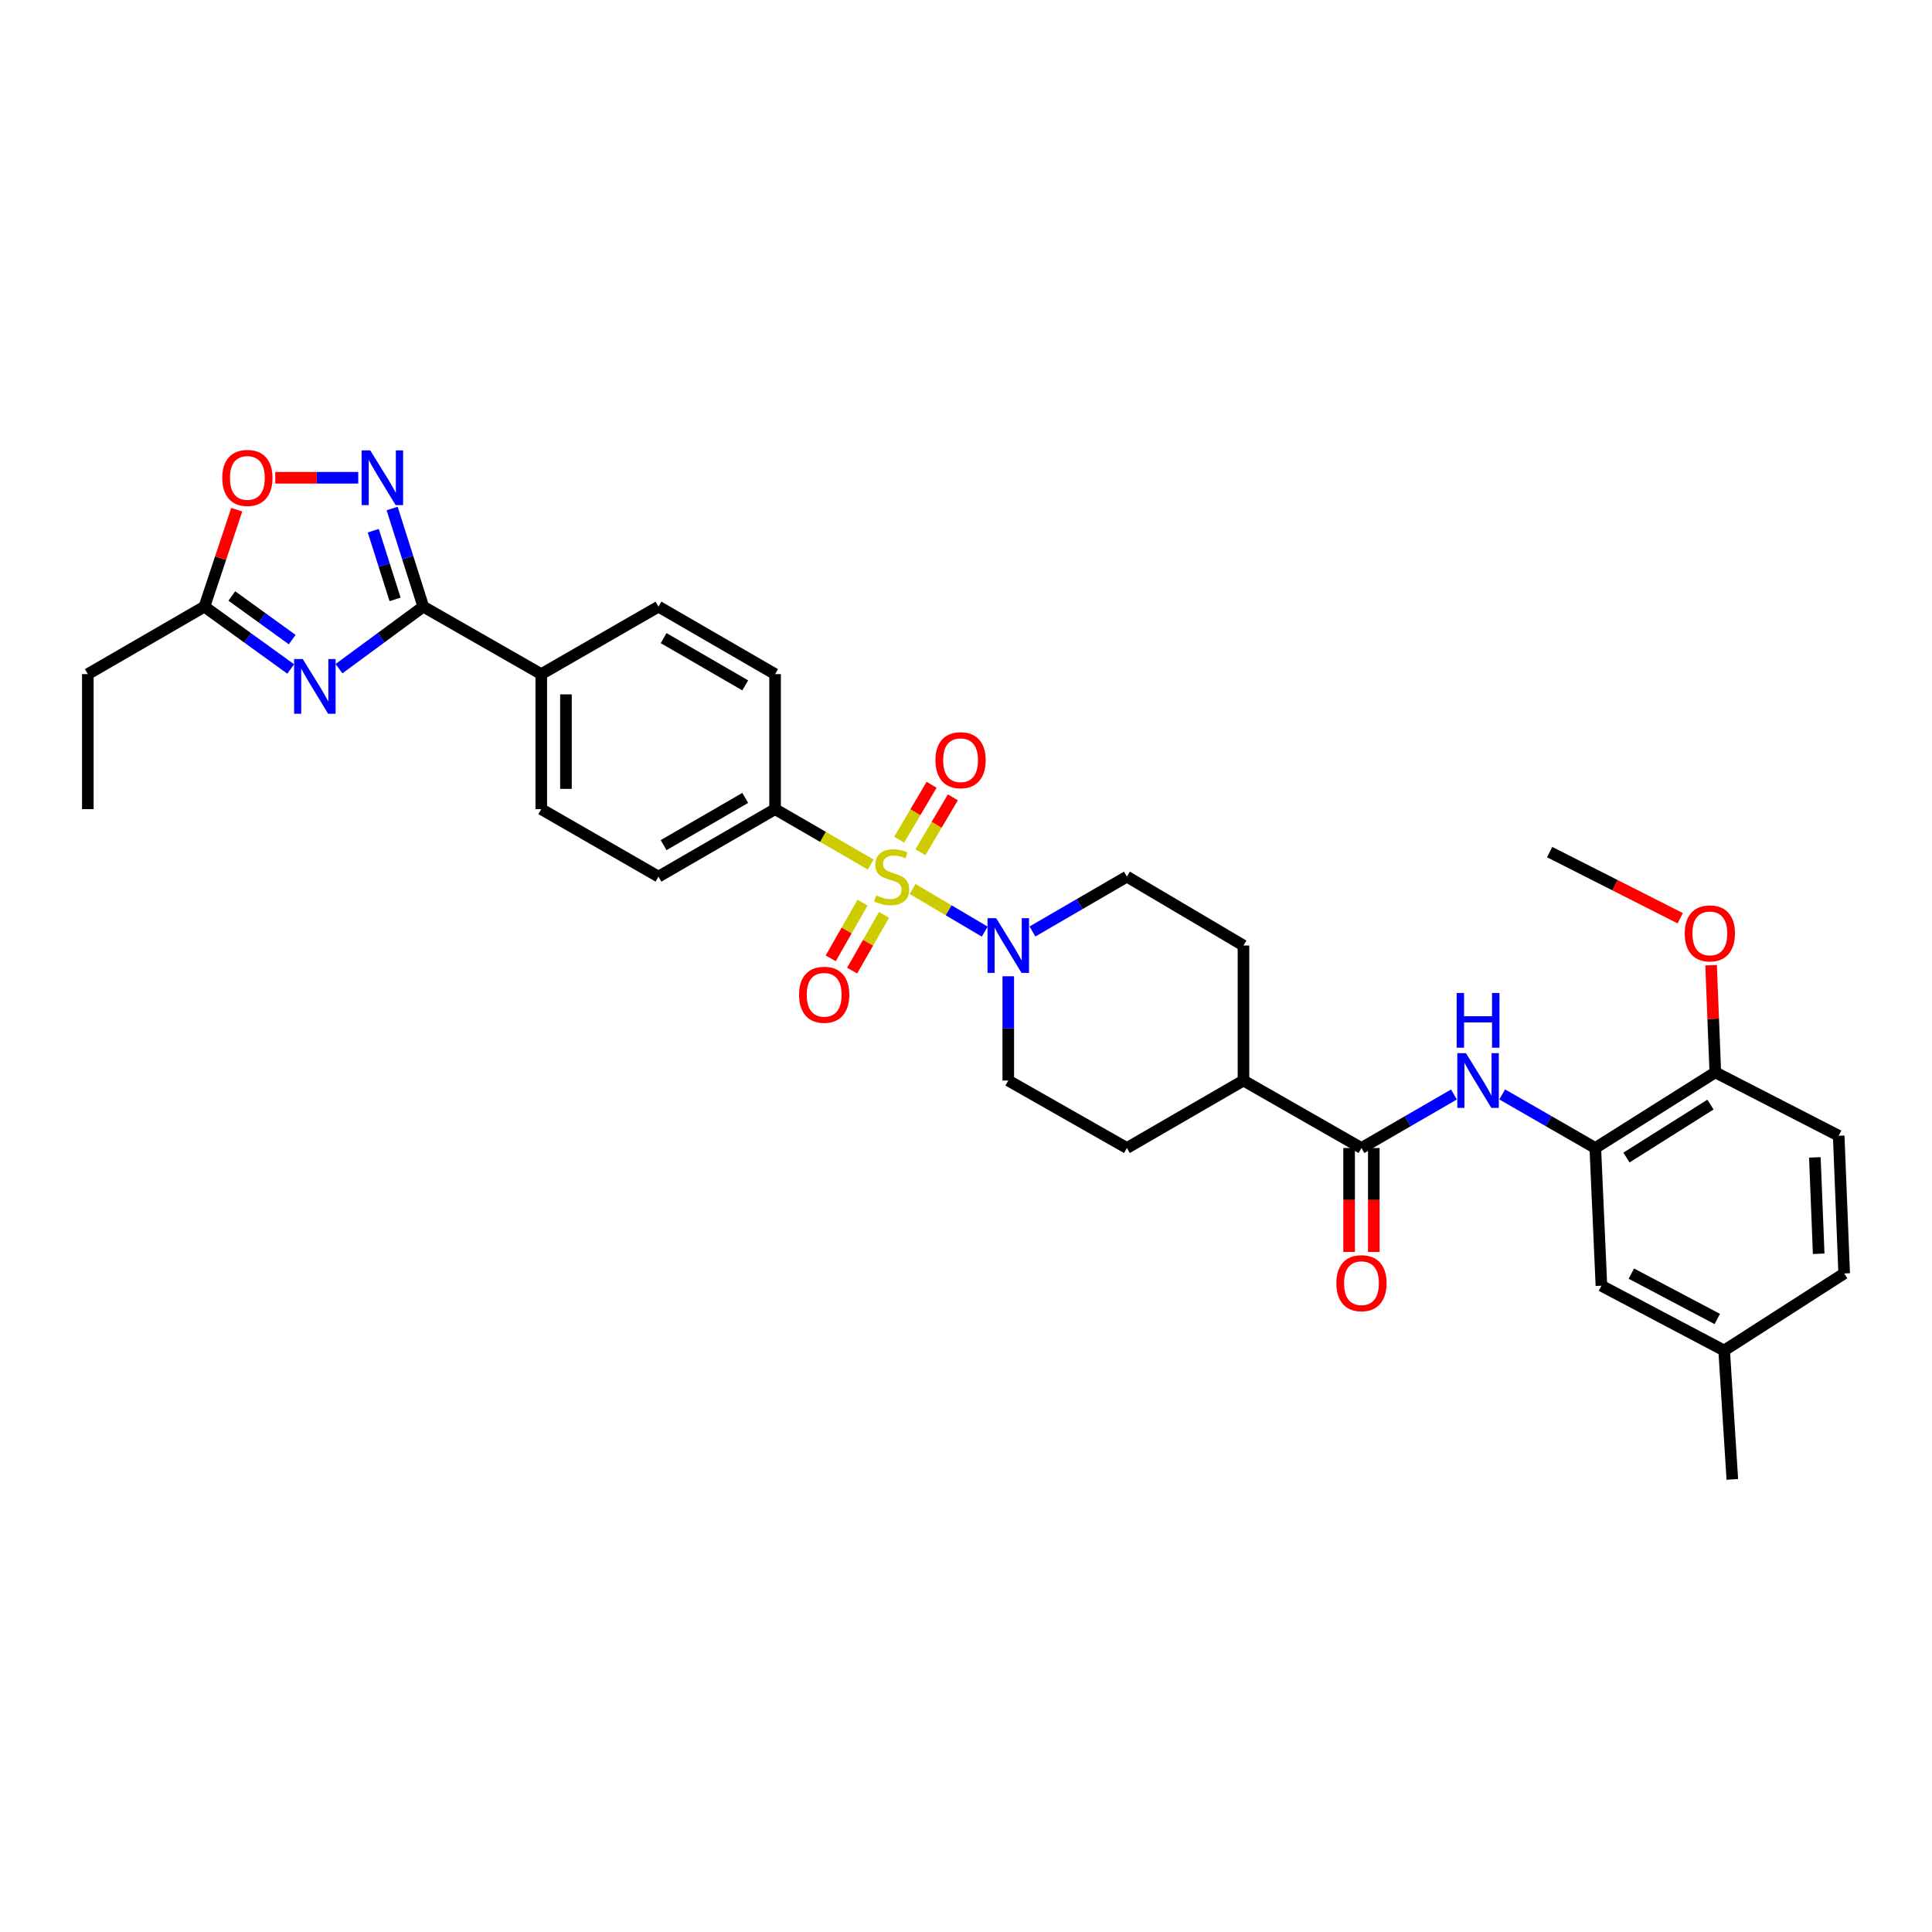 <?xml version='1.0' encoding='iso-8859-1'?>
<svg version='1.1' baseProfile='full'
              xmlns='http://www.w3.org/2000/svg'
                      xmlns:rdkit='http://www.rdkit.org/xml'
                      xmlns:xlink='http://www.w3.org/1999/xlink'
                  xml:space='preserve'
width='1000px' height='1000px' viewBox='0 0 1000 1000'>
<!-- END OF HEADER -->
<rect style='opacity:1.0;fill:#FFFFFF;stroke:none' width='1000' height='1000' x='0' y='0'> </rect>
<path class='bond-3' d='M 472.351,460.14 L 491.025,471.176' style='fill:none;fill-rule:evenodd;stroke:#CCCC00;stroke-width:6px;stroke-linecap:butt;stroke-linejoin:miter;stroke-opacity:1' />
<path class='bond-3' d='M 491.025,471.176 L 509.7,482.212' style='fill:none;fill-rule:evenodd;stroke:#0000FF;stroke-width:6px;stroke-linecap:butt;stroke-linejoin:miter;stroke-opacity:1' />
<path class='bond-9' d='M 450.695,447.473 L 425.938,433.143' style='fill:none;fill-rule:evenodd;stroke:#CCCC00;stroke-width:6px;stroke-linecap:butt;stroke-linejoin:miter;stroke-opacity:1' />
<path class='bond-9' d='M 425.938,433.143 L 401.18,418.813' style='fill:none;fill-rule:evenodd;stroke:#000000;stroke-width:6px;stroke-linecap:butt;stroke-linejoin:miter;stroke-opacity:1' />
<path class='bond-10' d='M 446.457,467.205 L 438.213,481.621' style='fill:none;fill-rule:evenodd;stroke:#CCCC00;stroke-width:6px;stroke-linecap:butt;stroke-linejoin:miter;stroke-opacity:1' />
<path class='bond-10' d='M 438.213,481.621 L 429.969,496.036' style='fill:none;fill-rule:evenodd;stroke:#FF0000;stroke-width:6px;stroke-linecap:butt;stroke-linejoin:miter;stroke-opacity:1' />
<path class='bond-10' d='M 457.549,473.548 L 449.305,487.964' style='fill:none;fill-rule:evenodd;stroke:#CCCC00;stroke-width:6px;stroke-linecap:butt;stroke-linejoin:miter;stroke-opacity:1' />
<path class='bond-10' d='M 449.305,487.964 L 441.06,502.379' style='fill:none;fill-rule:evenodd;stroke:#FF0000;stroke-width:6px;stroke-linecap:butt;stroke-linejoin:miter;stroke-opacity:1' />
<path class='bond-11' d='M 476.401,441.117 L 484.8,426.91' style='fill:none;fill-rule:evenodd;stroke:#CCCC00;stroke-width:6px;stroke-linecap:butt;stroke-linejoin:miter;stroke-opacity:1' />
<path class='bond-11' d='M 484.8,426.91 L 493.199,412.702' style='fill:none;fill-rule:evenodd;stroke:#FF0000;stroke-width:6px;stroke-linecap:butt;stroke-linejoin:miter;stroke-opacity:1' />
<path class='bond-11' d='M 465.402,434.614 L 473.801,420.407' style='fill:none;fill-rule:evenodd;stroke:#CCCC00;stroke-width:6px;stroke-linecap:butt;stroke-linejoin:miter;stroke-opacity:1' />
<path class='bond-11' d='M 473.801,420.407 L 482.2,406.2' style='fill:none;fill-rule:evenodd;stroke:#FF0000;stroke-width:6px;stroke-linecap:butt;stroke-linejoin:miter;stroke-opacity:1' />
<path class='bond-0' d='M 175.454,346.104 L 197.274,330.049' style='fill:none;fill-rule:evenodd;stroke:#0000FF;stroke-width:6px;stroke-linecap:butt;stroke-linejoin:miter;stroke-opacity:1' />
<path class='bond-0' d='M 197.274,330.049 L 219.094,313.995' style='fill:none;fill-rule:evenodd;stroke:#000000;stroke-width:6px;stroke-linecap:butt;stroke-linejoin:miter;stroke-opacity:1' />
<path class='bond-6' d='M 150.469,346.256 L 128.138,330.125' style='fill:none;fill-rule:evenodd;stroke:#0000FF;stroke-width:6px;stroke-linecap:butt;stroke-linejoin:miter;stroke-opacity:1' />
<path class='bond-6' d='M 128.138,330.125 L 105.807,313.995' style='fill:none;fill-rule:evenodd;stroke:#000000;stroke-width:6px;stroke-linecap:butt;stroke-linejoin:miter;stroke-opacity:1' />
<path class='bond-6' d='M 151.252,331.059 L 135.62,319.767' style='fill:none;fill-rule:evenodd;stroke:#0000FF;stroke-width:6px;stroke-linecap:butt;stroke-linejoin:miter;stroke-opacity:1' />
<path class='bond-6' d='M 135.62,319.767 L 119.988,308.476' style='fill:none;fill-rule:evenodd;stroke:#000000;stroke-width:6px;stroke-linecap:butt;stroke-linejoin:miter;stroke-opacity:1' />
<path class='bond-1' d='M 219.094,313.995 L 280.156,348.927' style='fill:none;fill-rule:evenodd;stroke:#000000;stroke-width:6px;stroke-linecap:butt;stroke-linejoin:miter;stroke-opacity:1' />
<path class='bond-2' d='M 219.094,313.995 L 211.029,288.597' style='fill:none;fill-rule:evenodd;stroke:#000000;stroke-width:6px;stroke-linecap:butt;stroke-linejoin:miter;stroke-opacity:1' />
<path class='bond-2' d='M 211.029,288.597 L 202.964,263.199' style='fill:none;fill-rule:evenodd;stroke:#0000FF;stroke-width:6px;stroke-linecap:butt;stroke-linejoin:miter;stroke-opacity:1' />
<path class='bond-2' d='M 204.496,310.243 L 198.85,292.464' style='fill:none;fill-rule:evenodd;stroke:#000000;stroke-width:6px;stroke-linecap:butt;stroke-linejoin:miter;stroke-opacity:1' />
<path class='bond-2' d='M 198.85,292.464 L 193.205,274.685' style='fill:none;fill-rule:evenodd;stroke:#0000FF;stroke-width:6px;stroke-linecap:butt;stroke-linejoin:miter;stroke-opacity:1' />
<path class='bond-7' d='M 185.425,247.289 L 163.95,247.289' style='fill:none;fill-rule:evenodd;stroke:#0000FF;stroke-width:6px;stroke-linecap:butt;stroke-linejoin:miter;stroke-opacity:1' />
<path class='bond-7' d='M 163.95,247.289 L 142.474,247.289' style='fill:none;fill-rule:evenodd;stroke:#FF0000;stroke-width:6px;stroke-linecap:butt;stroke-linejoin:miter;stroke-opacity:1' />
<path class='bond-15' d='M 534.393,482.138 L 558.837,467.938' style='fill:none;fill-rule:evenodd;stroke:#0000FF;stroke-width:6px;stroke-linecap:butt;stroke-linejoin:miter;stroke-opacity:1' />
<path class='bond-15' d='M 558.837,467.938 L 583.281,453.738' style='fill:none;fill-rule:evenodd;stroke:#000000;stroke-width:6px;stroke-linecap:butt;stroke-linejoin:miter;stroke-opacity:1' />
<path class='bond-16' d='M 521.878,505.315 L 521.878,532.298' style='fill:none;fill-rule:evenodd;stroke:#0000FF;stroke-width:6px;stroke-linecap:butt;stroke-linejoin:miter;stroke-opacity:1' />
<path class='bond-16' d='M 521.878,532.298 L 521.878,559.28' style='fill:none;fill-rule:evenodd;stroke:#000000;stroke-width:6px;stroke-linecap:butt;stroke-linejoin:miter;stroke-opacity:1' />
<path class='bond-4' d='M 704.688,594.205 L 643.619,559.28' style='fill:none;fill-rule:evenodd;stroke:#000000;stroke-width:6px;stroke-linecap:butt;stroke-linejoin:miter;stroke-opacity:1' />
<path class='bond-5' d='M 704.688,594.205 L 728.623,580.355' style='fill:none;fill-rule:evenodd;stroke:#000000;stroke-width:6px;stroke-linecap:butt;stroke-linejoin:miter;stroke-opacity:1' />
<path class='bond-5' d='M 728.623,580.355 L 752.558,566.504' style='fill:none;fill-rule:evenodd;stroke:#0000FF;stroke-width:6px;stroke-linecap:butt;stroke-linejoin:miter;stroke-opacity:1' />
<path class='bond-18' d='M 698.3,594.205 L 698.3,621.115' style='fill:none;fill-rule:evenodd;stroke:#000000;stroke-width:6px;stroke-linecap:butt;stroke-linejoin:miter;stroke-opacity:1' />
<path class='bond-18' d='M 698.3,621.115 L 698.3,648.024' style='fill:none;fill-rule:evenodd;stroke:#FF0000;stroke-width:6px;stroke-linecap:butt;stroke-linejoin:miter;stroke-opacity:1' />
<path class='bond-18' d='M 711.077,594.205 L 711.077,621.115' style='fill:none;fill-rule:evenodd;stroke:#000000;stroke-width:6px;stroke-linecap:butt;stroke-linejoin:miter;stroke-opacity:1' />
<path class='bond-18' d='M 711.077,621.115 L 711.077,648.024' style='fill:none;fill-rule:evenodd;stroke:#FF0000;stroke-width:6px;stroke-linecap:butt;stroke-linejoin:miter;stroke-opacity:1' />
<path class='bond-8' d='M 777.531,566.469 L 801.629,580.337' style='fill:none;fill-rule:evenodd;stroke:#0000FF;stroke-width:6px;stroke-linecap:butt;stroke-linejoin:miter;stroke-opacity:1' />
<path class='bond-8' d='M 801.629,580.337 L 825.727,594.205' style='fill:none;fill-rule:evenodd;stroke:#000000;stroke-width:6px;stroke-linecap:butt;stroke-linejoin:miter;stroke-opacity:1' />
<path class='bond-29' d='M 105.807,313.995 L 45.455,348.927' style='fill:none;fill-rule:evenodd;stroke:#000000;stroke-width:6px;stroke-linecap:butt;stroke-linejoin:miter;stroke-opacity:1' />
<path class='bond-35' d='M 105.807,313.995 L 114.171,288.901' style='fill:none;fill-rule:evenodd;stroke:#000000;stroke-width:6px;stroke-linecap:butt;stroke-linejoin:miter;stroke-opacity:1' />
<path class='bond-35' d='M 114.171,288.901 L 122.534,263.807' style='fill:none;fill-rule:evenodd;stroke:#FF0000;stroke-width:6px;stroke-linecap:butt;stroke-linejoin:miter;stroke-opacity:1' />
<path class='bond-14' d='M 825.727,594.205 L 887.84,555.049' style='fill:none;fill-rule:evenodd;stroke:#000000;stroke-width:6px;stroke-linecap:butt;stroke-linejoin:miter;stroke-opacity:1' />
<path class='bond-14' d='M 841.858,599.141 L 885.337,571.732' style='fill:none;fill-rule:evenodd;stroke:#000000;stroke-width:6px;stroke-linecap:butt;stroke-linejoin:miter;stroke-opacity:1' />
<path class='bond-17' d='M 825.727,594.205 L 828.893,665.49' style='fill:none;fill-rule:evenodd;stroke:#000000;stroke-width:6px;stroke-linecap:butt;stroke-linejoin:miter;stroke-opacity:1' />
<path class='bond-19' d='M 401.18,418.813 L 340.835,453.738' style='fill:none;fill-rule:evenodd;stroke:#000000;stroke-width:6px;stroke-linecap:butt;stroke-linejoin:miter;stroke-opacity:1' />
<path class='bond-19' d='M 385.728,412.993 L 343.486,437.44' style='fill:none;fill-rule:evenodd;stroke:#000000;stroke-width:6px;stroke-linecap:butt;stroke-linejoin:miter;stroke-opacity:1' />
<path class='bond-20' d='M 401.18,418.813 L 401.18,348.927' style='fill:none;fill-rule:evenodd;stroke:#000000;stroke-width:6px;stroke-linecap:butt;stroke-linejoin:miter;stroke-opacity:1' />
<path class='bond-12' d='M 280.156,348.927 L 340.835,313.995' style='fill:none;fill-rule:evenodd;stroke:#000000;stroke-width:6px;stroke-linecap:butt;stroke-linejoin:miter;stroke-opacity:1' />
<path class='bond-33' d='M 280.156,348.927 L 280.156,418.813' style='fill:none;fill-rule:evenodd;stroke:#000000;stroke-width:6px;stroke-linecap:butt;stroke-linejoin:miter;stroke-opacity:1' />
<path class='bond-33' d='M 292.933,359.41 L 292.933,408.33' style='fill:none;fill-rule:evenodd;stroke:#000000;stroke-width:6px;stroke-linecap:butt;stroke-linejoin:miter;stroke-opacity:1' />
<path class='bond-13' d='M 643.619,559.28 L 583.281,594.205' style='fill:none;fill-rule:evenodd;stroke:#000000;stroke-width:6px;stroke-linecap:butt;stroke-linejoin:miter;stroke-opacity:1' />
<path class='bond-34' d='M 643.619,559.28 L 643.619,489.409' style='fill:none;fill-rule:evenodd;stroke:#000000;stroke-width:6px;stroke-linecap:butt;stroke-linejoin:miter;stroke-opacity:1' />
<path class='bond-25' d='M 887.84,555.049 L 951.706,587.859' style='fill:none;fill-rule:evenodd;stroke:#000000;stroke-width:6px;stroke-linecap:butt;stroke-linejoin:miter;stroke-opacity:1' />
<path class='bond-28' d='M 887.84,555.049 L 886.752,527.326' style='fill:none;fill-rule:evenodd;stroke:#000000;stroke-width:6px;stroke-linecap:butt;stroke-linejoin:miter;stroke-opacity:1' />
<path class='bond-28' d='M 886.752,527.326 L 885.664,499.603' style='fill:none;fill-rule:evenodd;stroke:#FF0000;stroke-width:6px;stroke-linecap:butt;stroke-linejoin:miter;stroke-opacity:1' />
<path class='bond-24' d='M 583.281,453.738 L 643.619,489.409' style='fill:none;fill-rule:evenodd;stroke:#000000;stroke-width:6px;stroke-linecap:butt;stroke-linejoin:miter;stroke-opacity:1' />
<path class='bond-23' d='M 521.878,559.28 L 583.281,594.205' style='fill:none;fill-rule:evenodd;stroke:#000000;stroke-width:6px;stroke-linecap:butt;stroke-linejoin:miter;stroke-opacity:1' />
<path class='bond-26' d='M 828.893,665.49 L 892.418,699.023' style='fill:none;fill-rule:evenodd;stroke:#000000;stroke-width:6px;stroke-linecap:butt;stroke-linejoin:miter;stroke-opacity:1' />
<path class='bond-26' d='M 844.387,659.22 L 888.854,682.694' style='fill:none;fill-rule:evenodd;stroke:#000000;stroke-width:6px;stroke-linecap:butt;stroke-linejoin:miter;stroke-opacity:1' />
<path class='bond-21' d='M 340.835,453.738 L 280.156,418.813' style='fill:none;fill-rule:evenodd;stroke:#000000;stroke-width:6px;stroke-linecap:butt;stroke-linejoin:miter;stroke-opacity:1' />
<path class='bond-22' d='M 401.18,348.927 L 340.835,313.995' style='fill:none;fill-rule:evenodd;stroke:#000000;stroke-width:6px;stroke-linecap:butt;stroke-linejoin:miter;stroke-opacity:1' />
<path class='bond-22' d='M 385.727,354.745 L 343.485,330.293' style='fill:none;fill-rule:evenodd;stroke:#000000;stroke-width:6px;stroke-linecap:butt;stroke-linejoin:miter;stroke-opacity:1' />
<path class='bond-36' d='M 951.706,587.859 L 954.545,659.136' style='fill:none;fill-rule:evenodd;stroke:#000000;stroke-width:6px;stroke-linecap:butt;stroke-linejoin:miter;stroke-opacity:1' />
<path class='bond-36' d='M 939.365,599.059 L 941.352,648.953' style='fill:none;fill-rule:evenodd;stroke:#000000;stroke-width:6px;stroke-linecap:butt;stroke-linejoin:miter;stroke-opacity:1' />
<path class='bond-27' d='M 892.418,699.023 L 954.545,659.136' style='fill:none;fill-rule:evenodd;stroke:#000000;stroke-width:6px;stroke-linecap:butt;stroke-linejoin:miter;stroke-opacity:1' />
<path class='bond-30' d='M 892.418,699.023 L 896.649,765.729' style='fill:none;fill-rule:evenodd;stroke:#000000;stroke-width:6px;stroke-linecap:butt;stroke-linejoin:miter;stroke-opacity:1' />
<path class='bond-31' d='M 869.691,475.279 L 835.89,458.159' style='fill:none;fill-rule:evenodd;stroke:#FF0000;stroke-width:6px;stroke-linecap:butt;stroke-linejoin:miter;stroke-opacity:1' />
<path class='bond-31' d='M 835.89,458.159 L 802.089,441.039' style='fill:none;fill-rule:evenodd;stroke:#000000;stroke-width:6px;stroke-linecap:butt;stroke-linejoin:miter;stroke-opacity:1' />
<path class='bond-32' d='M 45.455,348.927 L 45.455,418.813' style='fill:none;fill-rule:evenodd;stroke:#000000;stroke-width:6px;stroke-linecap:butt;stroke-linejoin:miter;stroke-opacity:1' />
<path  class='atom-0' d='M 453.518 463.458
Q 453.838 463.578, 455.158 464.138
Q 456.478 464.698, 457.918 465.058
Q 459.398 465.378, 460.838 465.378
Q 463.518 465.378, 465.078 464.098
Q 466.638 462.778, 466.638 460.498
Q 466.638 458.938, 465.838 457.978
Q 465.078 457.018, 463.878 456.498
Q 462.678 455.978, 460.678 455.378
Q 458.158 454.618, 456.638 453.898
Q 455.158 453.178, 454.078 451.658
Q 453.038 450.138, 453.038 447.578
Q 453.038 444.018, 455.438 441.818
Q 457.878 439.618, 462.678 439.618
Q 465.958 439.618, 469.678 441.178
L 468.758 444.258
Q 465.358 442.858, 462.798 442.858
Q 460.038 442.858, 458.518 444.018
Q 456.998 445.138, 457.038 447.098
Q 457.038 448.618, 457.798 449.538
Q 458.598 450.458, 459.718 450.978
Q 460.878 451.498, 462.798 452.098
Q 465.358 452.898, 466.878 453.698
Q 468.398 454.498, 469.478 456.138
Q 470.598 457.738, 470.598 460.498
Q 470.598 464.418, 467.958 466.538
Q 465.358 468.618, 460.998 468.618
Q 458.478 468.618, 456.558 468.058
Q 454.678 467.538, 452.438 466.618
L 453.518 463.458
' fill='#CCCC00'/>
<path  class='atom-1' d='M 156.712 341.127
L 165.992 356.127
Q 166.912 357.607, 168.392 360.287
Q 169.872 362.967, 169.952 363.127
L 169.952 341.127
L 173.712 341.127
L 173.712 369.447
L 169.832 369.447
L 159.872 353.047
Q 158.712 351.127, 157.472 348.927
Q 156.272 346.727, 155.912 346.047
L 155.912 369.447
L 152.232 369.447
L 152.232 341.127
L 156.712 341.127
' fill='#0000FF'/>
<path  class='atom-3' d='M 191.651 233.129
L 200.931 248.129
Q 201.851 249.609, 203.331 252.289
Q 204.811 254.969, 204.891 255.129
L 204.891 233.129
L 208.651 233.129
L 208.651 261.449
L 204.771 261.449
L 194.811 245.049
Q 193.651 243.129, 192.411 240.929
Q 191.211 238.729, 190.851 238.049
L 190.851 261.449
L 187.171 261.449
L 187.171 233.129
L 191.651 233.129
' fill='#0000FF'/>
<path  class='atom-4' d='M 515.618 475.249
L 524.898 490.249
Q 525.818 491.729, 527.298 494.409
Q 528.778 497.089, 528.858 497.249
L 528.858 475.249
L 532.618 475.249
L 532.618 503.569
L 528.738 503.569
L 518.778 487.169
Q 517.618 485.249, 516.378 483.049
Q 515.178 480.849, 514.818 480.169
L 514.818 503.569
L 511.138 503.569
L 511.138 475.249
L 515.618 475.249
' fill='#0000FF'/>
<path  class='atom-6' d='M 758.781 545.12
L 768.061 560.12
Q 768.981 561.6, 770.461 564.28
Q 771.941 566.96, 772.021 567.12
L 772.021 545.12
L 775.781 545.12
L 775.781 573.44
L 771.901 573.44
L 761.941 557.04
Q 760.781 555.12, 759.541 552.92
Q 758.341 550.72, 757.981 550.04
L 757.981 573.44
L 754.301 573.44
L 754.301 545.12
L 758.781 545.12
' fill='#0000FF'/>
<path  class='atom-6' d='M 753.961 513.968
L 757.801 513.968
L 757.801 526.008
L 772.281 526.008
L 772.281 513.968
L 776.121 513.968
L 776.121 542.288
L 772.281 542.288
L 772.281 529.208
L 757.801 529.208
L 757.801 542.288
L 753.961 542.288
L 753.961 513.968
' fill='#0000FF'/>
<path  class='atom-8' d='M 115.04 247.369
Q 115.04 240.569, 118.4 236.769
Q 121.76 232.969, 128.04 232.969
Q 134.32 232.969, 137.68 236.769
Q 141.04 240.569, 141.04 247.369
Q 141.04 254.249, 137.64 258.169
Q 134.24 262.049, 128.04 262.049
Q 121.8 262.049, 118.4 258.169
Q 115.04 254.289, 115.04 247.369
M 128.04 258.849
Q 132.36 258.849, 134.68 255.969
Q 137.04 253.049, 137.04 247.369
Q 137.04 241.809, 134.68 239.009
Q 132.36 236.169, 128.04 236.169
Q 123.72 236.169, 121.36 238.969
Q 119.04 241.769, 119.04 247.369
Q 119.04 253.089, 121.36 255.969
Q 123.72 258.849, 128.04 258.849
' fill='#FF0000'/>
<path  class='atom-11' d='M 413.593 514.887
Q 413.593 508.087, 416.953 504.287
Q 420.313 500.487, 426.593 500.487
Q 432.873 500.487, 436.233 504.287
Q 439.593 508.087, 439.593 514.887
Q 439.593 521.767, 436.193 525.687
Q 432.793 529.567, 426.593 529.567
Q 420.353 529.567, 416.953 525.687
Q 413.593 521.807, 413.593 514.887
M 426.593 526.367
Q 430.913 526.367, 433.233 523.487
Q 435.593 520.567, 435.593 514.887
Q 435.593 509.327, 433.233 506.527
Q 430.913 503.687, 426.593 503.687
Q 422.273 503.687, 419.913 506.487
Q 417.593 509.287, 417.593 514.887
Q 417.593 520.607, 419.913 523.487
Q 422.273 526.367, 426.593 526.367
' fill='#FF0000'/>
<path  class='atom-12' d='M 484.189 393.48
Q 484.189 386.68, 487.549 382.88
Q 490.909 379.08, 497.189 379.08
Q 503.469 379.08, 506.829 382.88
Q 510.189 386.68, 510.189 393.48
Q 510.189 400.36, 506.789 404.28
Q 503.389 408.16, 497.189 408.16
Q 490.949 408.16, 487.549 404.28
Q 484.189 400.4, 484.189 393.48
M 497.189 404.96
Q 501.509 404.96, 503.829 402.08
Q 506.189 399.16, 506.189 393.48
Q 506.189 387.92, 503.829 385.12
Q 501.509 382.28, 497.189 382.28
Q 492.869 382.28, 490.509 385.08
Q 488.189 387.88, 488.189 393.48
Q 488.189 399.2, 490.509 402.08
Q 492.869 404.96, 497.189 404.96
' fill='#FF0000'/>
<path  class='atom-19' d='M 691.688 664.171
Q 691.688 657.371, 695.048 653.571
Q 698.408 649.771, 704.688 649.771
Q 710.968 649.771, 714.328 653.571
Q 717.688 657.371, 717.688 664.171
Q 717.688 671.051, 714.288 674.971
Q 710.888 678.851, 704.688 678.851
Q 698.448 678.851, 695.048 674.971
Q 691.688 671.091, 691.688 664.171
M 704.688 675.651
Q 709.008 675.651, 711.328 672.771
Q 713.688 669.851, 713.688 664.171
Q 713.688 658.611, 711.328 655.811
Q 709.008 652.971, 704.688 652.971
Q 700.368 652.971, 698.008 655.771
Q 695.688 658.571, 695.688 664.171
Q 695.688 669.891, 698.008 672.771
Q 700.368 675.651, 704.688 675.651
' fill='#FF0000'/>
<path  class='atom-29' d='M 872.015 483.121
Q 872.015 476.321, 875.375 472.521
Q 878.735 468.721, 885.015 468.721
Q 891.295 468.721, 894.655 472.521
Q 898.015 476.321, 898.015 483.121
Q 898.015 490.001, 894.615 493.921
Q 891.215 497.801, 885.015 497.801
Q 878.775 497.801, 875.375 493.921
Q 872.015 490.041, 872.015 483.121
M 885.015 494.601
Q 889.335 494.601, 891.655 491.721
Q 894.015 488.801, 894.015 483.121
Q 894.015 477.561, 891.655 474.761
Q 889.335 471.921, 885.015 471.921
Q 880.695 471.921, 878.335 474.721
Q 876.015 477.521, 876.015 483.121
Q 876.015 488.841, 878.335 491.721
Q 880.695 494.601, 885.015 494.601
' fill='#FF0000'/>
</svg>
